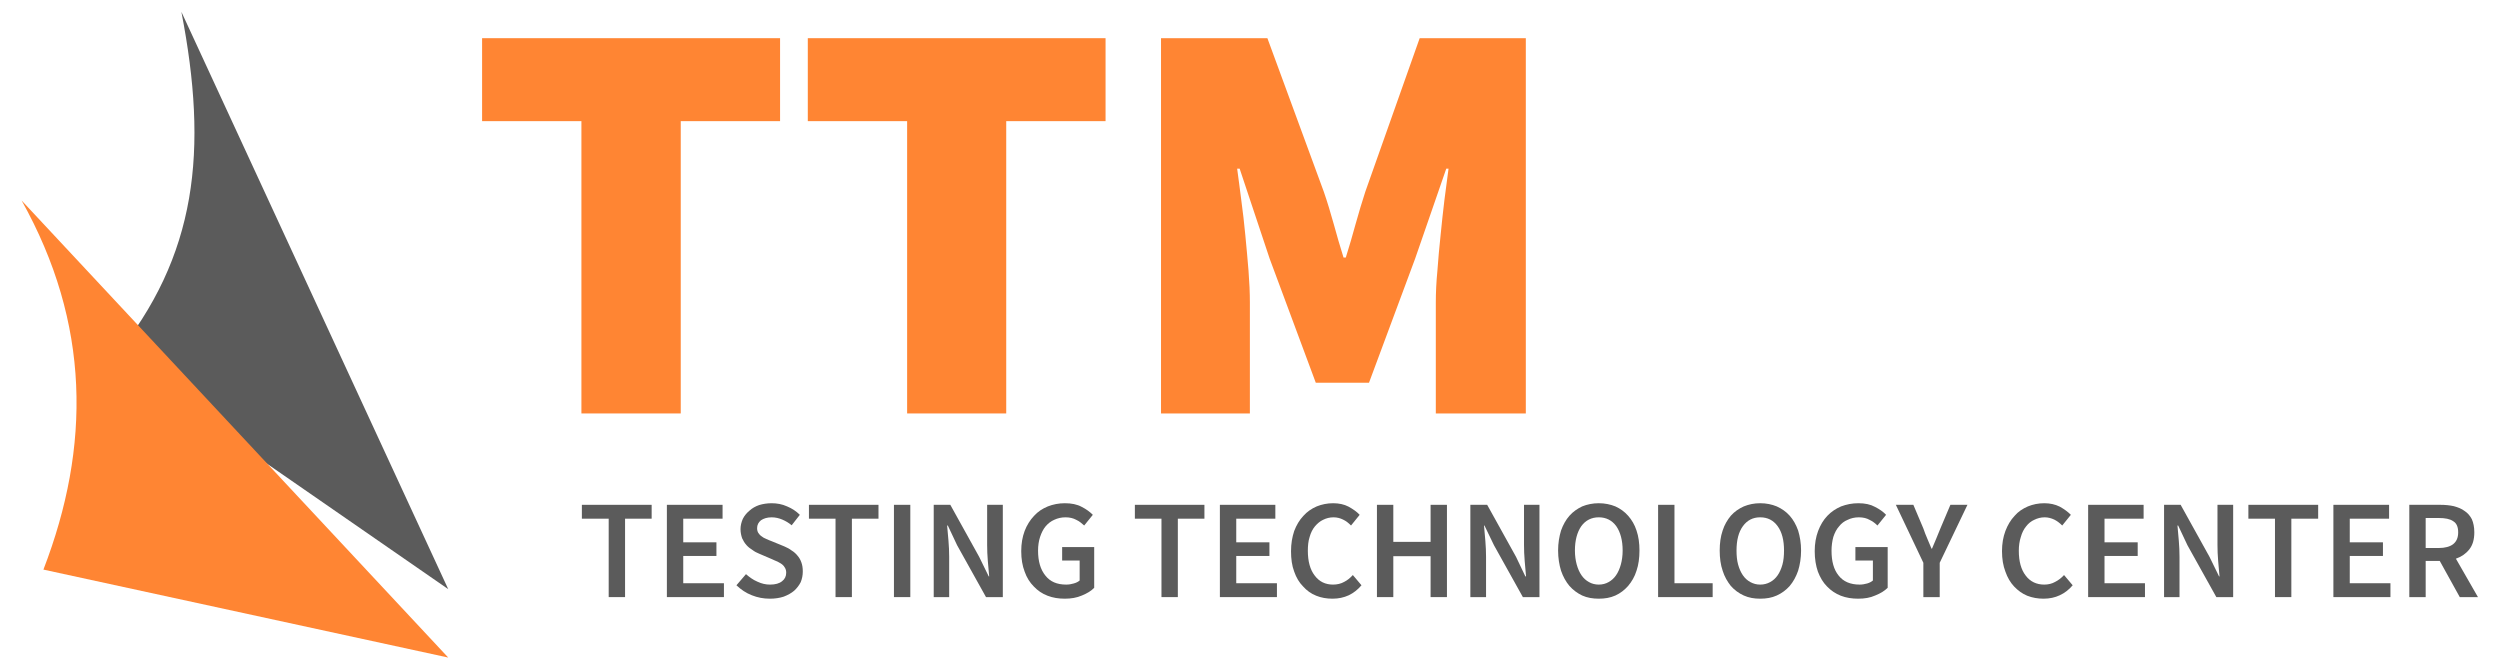 <?xml version="1.0" encoding="UTF-8"?>
<!DOCTYPE svg PUBLIC "-//W3C//DTD SVG 1.1//EN" "http://www.w3.org/Graphics/SVG/1.1/DTD/svg11.dtd">
<!-- Creator: CorelDRAW X8 -->
<svg xmlns="http://www.w3.org/2000/svg" xml:space="preserve" width="100%" height="100%" version="1.1" style="shape-rendering:geometricPrecision; text-rendering:geometricPrecision; image-rendering:optimizeQuality; fill-rule:evenodd; clip-rule:evenodd"
viewBox="0 0 10999 2945"
 xmlns:xlink="http://www.w3.org/1999/xlink">
 <defs>
  <style type="text/css">
   <![CDATA[
    .fil0 {fill:#5B5B5B}
    .fil1 {fill:#FF8533}
    .fil3 {fill:#5B5B5B;fill-rule:nonzero}
    .fil2 {fill:#FF8533;fill-rule:nonzero}
   ]]>
  </style>
 </defs>
 <g id="Katman_x0020_1">
  <path class="fil0" d="M798 52l1174 2540 -1471 -1018c368,-449 415,-913 297,-1522z"/>
  <path class="fil1" d="M95 882l1877 2011 -1781 -387c209,-542 207,-1083 -96,-1624z"/>
  <polygon class="fil2" points="2558,1819 2558,533 2121,533 2121,168 3432,168 3432,533 2995,533 2995,1819 "/>
  <polygon id="1" class="fil2" points="3991,1819 3991,533 3554,533 3554,168 4864,168 4864,533 4427,533 4427,1819 "/>
  <path id="2" class="fil2" d="M5108 1819l0 -1651 468 0 248 675c16,46 30,93 44,143 13,49 28,98 43,147l10 0c15,-49 30,-98 43,-147 14,-50 28,-97 43,-143l239 -675 467 0 0 1651 -396 0 0 -488c0,-42 2,-89 7,-140 4,-51 8,-103 14,-156 5,-53 11,-105 17,-156 7,-51 13,-97 18,-137l-10 0 -137 396 -203 546 -234 0 -203 -546 -132 -396 -11 0c6,40 11,86 18,137 7,51 13,103 18,156 5,53 10,105 14,156 4,51 6,98 6,140l0 488 -391 0z"/>
  <polygon class="fil3" points="2678,2627 2678,2282 2560,2282 2560,2221 2867,2221 2867,2282 2750,2282 2750,2627 "/>
  <polygon id="1" class="fil3" points="2934,2627 2934,2221 3179,2221 3179,2282 3006,2282 3006,2386 3152,2386 3152,2446 3006,2446 3006,2566 3185,2566 3185,2627 "/>
  <path id="2" class="fil3" d="M3387 2634c-28,0 -54,-5 -79,-15 -26,-10 -48,-25 -68,-44l42 -49c15,13 31,25 50,33 19,9 37,13 56,13 23,0 41,-5 53,-15 12,-9 18,-22 18,-37 0,-9 -2,-16 -5,-21 -3,-6 -7,-11 -13,-16 -6,-4 -12,-8 -20,-12 -8,-3 -16,-7 -25,-11l-56 -24c-10,-4 -20,-9 -29,-16 -10,-6 -19,-13 -27,-22 -8,-9 -14,-19 -19,-30 -4,-12 -7,-25 -7,-40 0,-16 4,-31 10,-45 7,-14 17,-26 29,-36 12,-11 26,-19 43,-25 17,-5 35,-8 55,-8 23,0 46,4 68,14 22,9 41,22 56,37l-36 46c-13,-11 -27,-19 -41,-25 -14,-6 -30,-10 -47,-10 -20,0 -35,5 -47,13 -11,9 -17,20 -17,35 0,8 2,15 5,20 4,6 8,11 14,15 6,5 13,9 21,12 8,4 16,7 24,10l56 23c12,5 23,11 32,18 10,6 19,14 26,23 7,8 13,18 17,30 4,11 6,24 6,39 0,17 -3,32 -9,47 -7,14 -17,27 -29,38 -13,11 -28,19 -46,26 -18,6 -39,9 -61,9z"/>
  <polygon id="3" class="fil3" points="3676,2627 3676,2282 3559,2282 3559,2221 3865,2221 3865,2282 3748,2282 3748,2627 "/>
  <polygon id="4" class="fil3" points="3933,2627 3933,2221 4005,2221 4005,2627 "/>
  <path id="5" class="fil3" d="M4108 2627l0 -406 73 0 127 229 42 86 2 0c-2,-21 -4,-44 -6,-68 -2,-24 -3,-48 -3,-71l0 -176 69 0 0 406 -74 0 -127 -228 -41 -87 -3 0c2,22 4,44 6,68 2,24 3,47 3,70l0 177 -68 0z"/>
  <path id="6" class="fil3" d="M4685 2634c-28,0 -53,-4 -76,-13 -24,-9 -44,-23 -61,-41 -17,-17 -31,-39 -40,-65 -10,-26 -15,-56 -15,-90 0,-33 5,-62 15,-89 10,-26 24,-48 41,-66 17,-19 37,-32 61,-42 23,-9 48,-14 75,-14 29,0 54,5 74,16 20,10 36,22 49,35l-38 47c-11,-10 -22,-19 -35,-25 -13,-7 -28,-11 -47,-11 -19,0 -35,4 -50,11 -14,6 -27,16 -38,29 -10,12 -18,28 -24,46 -6,18 -9,39 -9,61 0,47 11,83 32,109 21,27 51,40 92,40 12,0 23,-2 33,-5 11,-3 19,-7 26,-13l0 -88 -77 0 0 -59 141 0 0 179c-13,14 -32,25 -54,34 -23,10 -48,14 -75,14z"/>
  <polygon id="7" class="fil3" points="5110,2627 5110,2282 4993,2282 4993,2221 5299,2221 5299,2282 5182,2282 5182,2627 "/>
  <polygon id="8" class="fil3" points="5367,2627 5367,2221 5611,2221 5611,2282 5439,2282 5439,2386 5585,2386 5585,2446 5439,2446 5439,2566 5618,2566 5618,2627 "/>
  <path id="9" class="fil3" d="M5863 2634c-26,0 -50,-4 -72,-13 -23,-9 -42,-23 -58,-41 -17,-17 -30,-39 -39,-65 -10,-26 -14,-56 -14,-90 0,-33 5,-62 14,-89 10,-26 23,-48 40,-66 17,-19 36,-32 59,-42 22,-9 47,-14 72,-14 26,0 49,5 68,15 20,11 37,23 49,36l-38 47c-11,-11 -22,-20 -35,-26 -12,-6 -26,-10 -42,-10 -17,0 -32,4 -46,11 -13,6 -25,16 -36,29 -10,12 -18,28 -23,46 -6,18 -8,39 -8,61 0,47 10,83 30,109 20,27 47,40 81,40 18,0 35,-4 49,-12 14,-7 26,-17 38,-30l38 45c-16,19 -35,34 -56,44 -22,10 -45,15 -71,15z"/>
  <polygon id="10" class="fil3" points="6058,2627 6058,2221 6130,2221 6130,2384 6294,2384 6294,2221 6366,2221 6366,2627 6294,2627 6294,2447 6130,2447 6130,2627 "/>
  <path id="11" class="fil3" d="M6469 2627l0 -406 74 0 127 229 41 86 3 0c-2,-21 -4,-44 -6,-68 -2,-24 -3,-48 -3,-71l0 -176 68 0 0 406 -73 0 -127 -228 -42 -87 -2 0c2,22 4,44 6,68 2,24 3,47 3,70l0 177 -69 0z"/>
  <path id="12" class="fil3" d="M7034 2634c-26,0 -51,-4 -73,-14 -21,-10 -40,-24 -56,-42 -16,-19 -28,-41 -37,-67 -8,-26 -13,-56 -13,-89 0,-32 5,-62 13,-88 9,-25 21,-47 37,-65 16,-18 35,-31 56,-41 22,-9 47,-14 73,-14 26,0 51,5 73,14 22,10 40,23 56,41 16,18 29,40 37,65 9,26 13,56 13,88 0,33 -4,63 -13,89 -8,26 -21,48 -37,67 -16,18 -34,32 -56,42 -22,10 -47,14 -73,14zm0 -62c16,0 31,-4 43,-11 13,-7 24,-17 33,-30 9,-13 16,-29 21,-47 5,-18 8,-39 8,-62 0,-45 -10,-81 -28,-107 -19,-26 -45,-39 -77,-39 -32,0 -58,13 -77,39 -18,26 -28,62 -28,107 0,23 3,44 8,62 5,18 12,34 21,47 9,13 20,23 33,30 12,7 27,11 43,11z"/>
  <polygon id="13" class="fil3" points="7295,2627 7295,2221 7367,2221 7367,2566 7535,2566 7535,2627 "/>
  <path id="14" class="fil3" d="M7744 2634c-26,0 -50,-4 -72,-14 -22,-10 -41,-24 -57,-42 -15,-19 -28,-41 -36,-67 -9,-26 -13,-56 -13,-89 0,-32 4,-62 13,-88 8,-25 21,-47 36,-65 16,-18 35,-31 57,-41 22,-9 46,-14 72,-14 27,0 51,5 73,14 22,10 41,23 57,41 16,18 28,40 37,65 8,26 13,56 13,88 0,33 -5,63 -13,89 -9,26 -21,48 -37,67 -16,18 -35,32 -57,42 -22,10 -46,14 -73,14zm0 -62c17,0 31,-4 44,-11 13,-7 24,-17 33,-30 9,-13 16,-29 21,-47 5,-18 7,-39 7,-62 0,-45 -9,-81 -28,-107 -19,-26 -44,-39 -77,-39 -32,0 -57,13 -76,39 -19,26 -28,62 -28,107 0,23 2,44 7,62 5,18 12,34 21,47 9,13 20,23 33,30 13,7 27,11 43,11z"/>
  <path id="15" class="fil3" d="M8175 2634c-27,0 -53,-4 -76,-13 -23,-9 -44,-23 -61,-41 -17,-17 -30,-39 -40,-65 -9,-26 -14,-56 -14,-90 0,-33 5,-62 15,-89 10,-26 23,-48 40,-66 18,-19 38,-32 61,-42 24,-9 49,-14 76,-14 29,0 53,5 73,16 20,10 37,22 49,35l-38 47c-10,-10 -22,-19 -35,-25 -12,-7 -28,-11 -47,-11 -18,0 -35,4 -49,11 -15,6 -28,16 -38,29 -11,12 -19,28 -25,46 -5,18 -8,39 -8,61 0,47 10,83 31,109 21,27 52,40 93,40 11,0 22,-2 33,-5 10,-3 18,-7 25,-13l0 -88 -77 0 0 -59 142 0 0 179c-14,14 -32,25 -55,34 -22,10 -47,14 -75,14z"/>
  <path id="16" class="fil3" d="M8462 2627l0 -151 -121 -255 77 0 44 104c5,15 11,30 17,44 6,14 12,29 19,45l2 0c7,-16 13,-31 19,-45 6,-14 12,-29 18,-44l44 -104 75 0 -122 255 0 151 -72 0z"/>
  <path id="17" class="fil3" d="M8991 2634c-25,0 -49,-4 -72,-13 -22,-9 -41,-23 -58,-41 -16,-17 -29,-39 -38,-65 -10,-26 -15,-56 -15,-90 0,-33 5,-62 15,-89 10,-26 23,-48 40,-66 16,-19 36,-32 59,-42 22,-9 46,-14 72,-14 25,0 48,5 68,15 20,11 36,23 49,36l-38 47c-11,-11 -23,-20 -35,-26 -13,-6 -27,-10 -42,-10 -17,0 -32,4 -46,11 -14,6 -26,16 -36,29 -10,12 -18,28 -23,46 -6,18 -9,39 -9,61 0,47 10,83 30,109 20,27 48,40 82,40 18,0 34,-4 48,-12 14,-7 27,-17 39,-30l38 45c-16,19 -35,34 -57,44 -21,10 -45,15 -71,15z"/>
  <polygon id="18" class="fil3" points="9187,2627 9187,2221 9431,2221 9431,2282 9259,2282 9259,2386 9405,2386 9405,2446 9259,2446 9259,2566 9437,2566 9437,2627 "/>
  <path id="19" class="fil3" d="M9521 2627l0 -406 73 0 127 229 42 86 2 0c-2,-21 -4,-44 -6,-68 -2,-24 -3,-48 -3,-71l0 -176 69 0 0 406 -74 0 -127 -228 -41 -87 -3 0c2,22 4,44 6,68 2,24 3,47 3,70l0 177 -68 0z"/>
  <polygon id="20" class="fil3" points="10009,2627 10009,2282 9892,2282 9892,2221 10199,2221 10199,2282 10081,2282 10081,2627 "/>
  <polygon id="21" class="fil3" points="10266,2627 10266,2221 10511,2221 10511,2282 10338,2282 10338,2386 10484,2386 10484,2446 10338,2446 10338,2566 10517,2566 10517,2627 "/>
  <path id="22" class="fil3" d="M10600 2627l0 -406 137 0c21,0 41,2 59,6 18,5 34,11 47,21 14,9 24,21 32,36 7,16 11,35 11,58 0,31 -7,56 -22,75 -15,19 -34,32 -59,41l97 169 -80 0 -88 -159 -62 0 0 159 -72 0zm72 -216l58 0c27,0 49,-6 63,-17 15,-12 22,-29 22,-52 0,-24 -7,-40 -22,-49 -14,-10 -36,-14 -63,-14l-58 0 0 132z"/>
 </g>
</svg>
